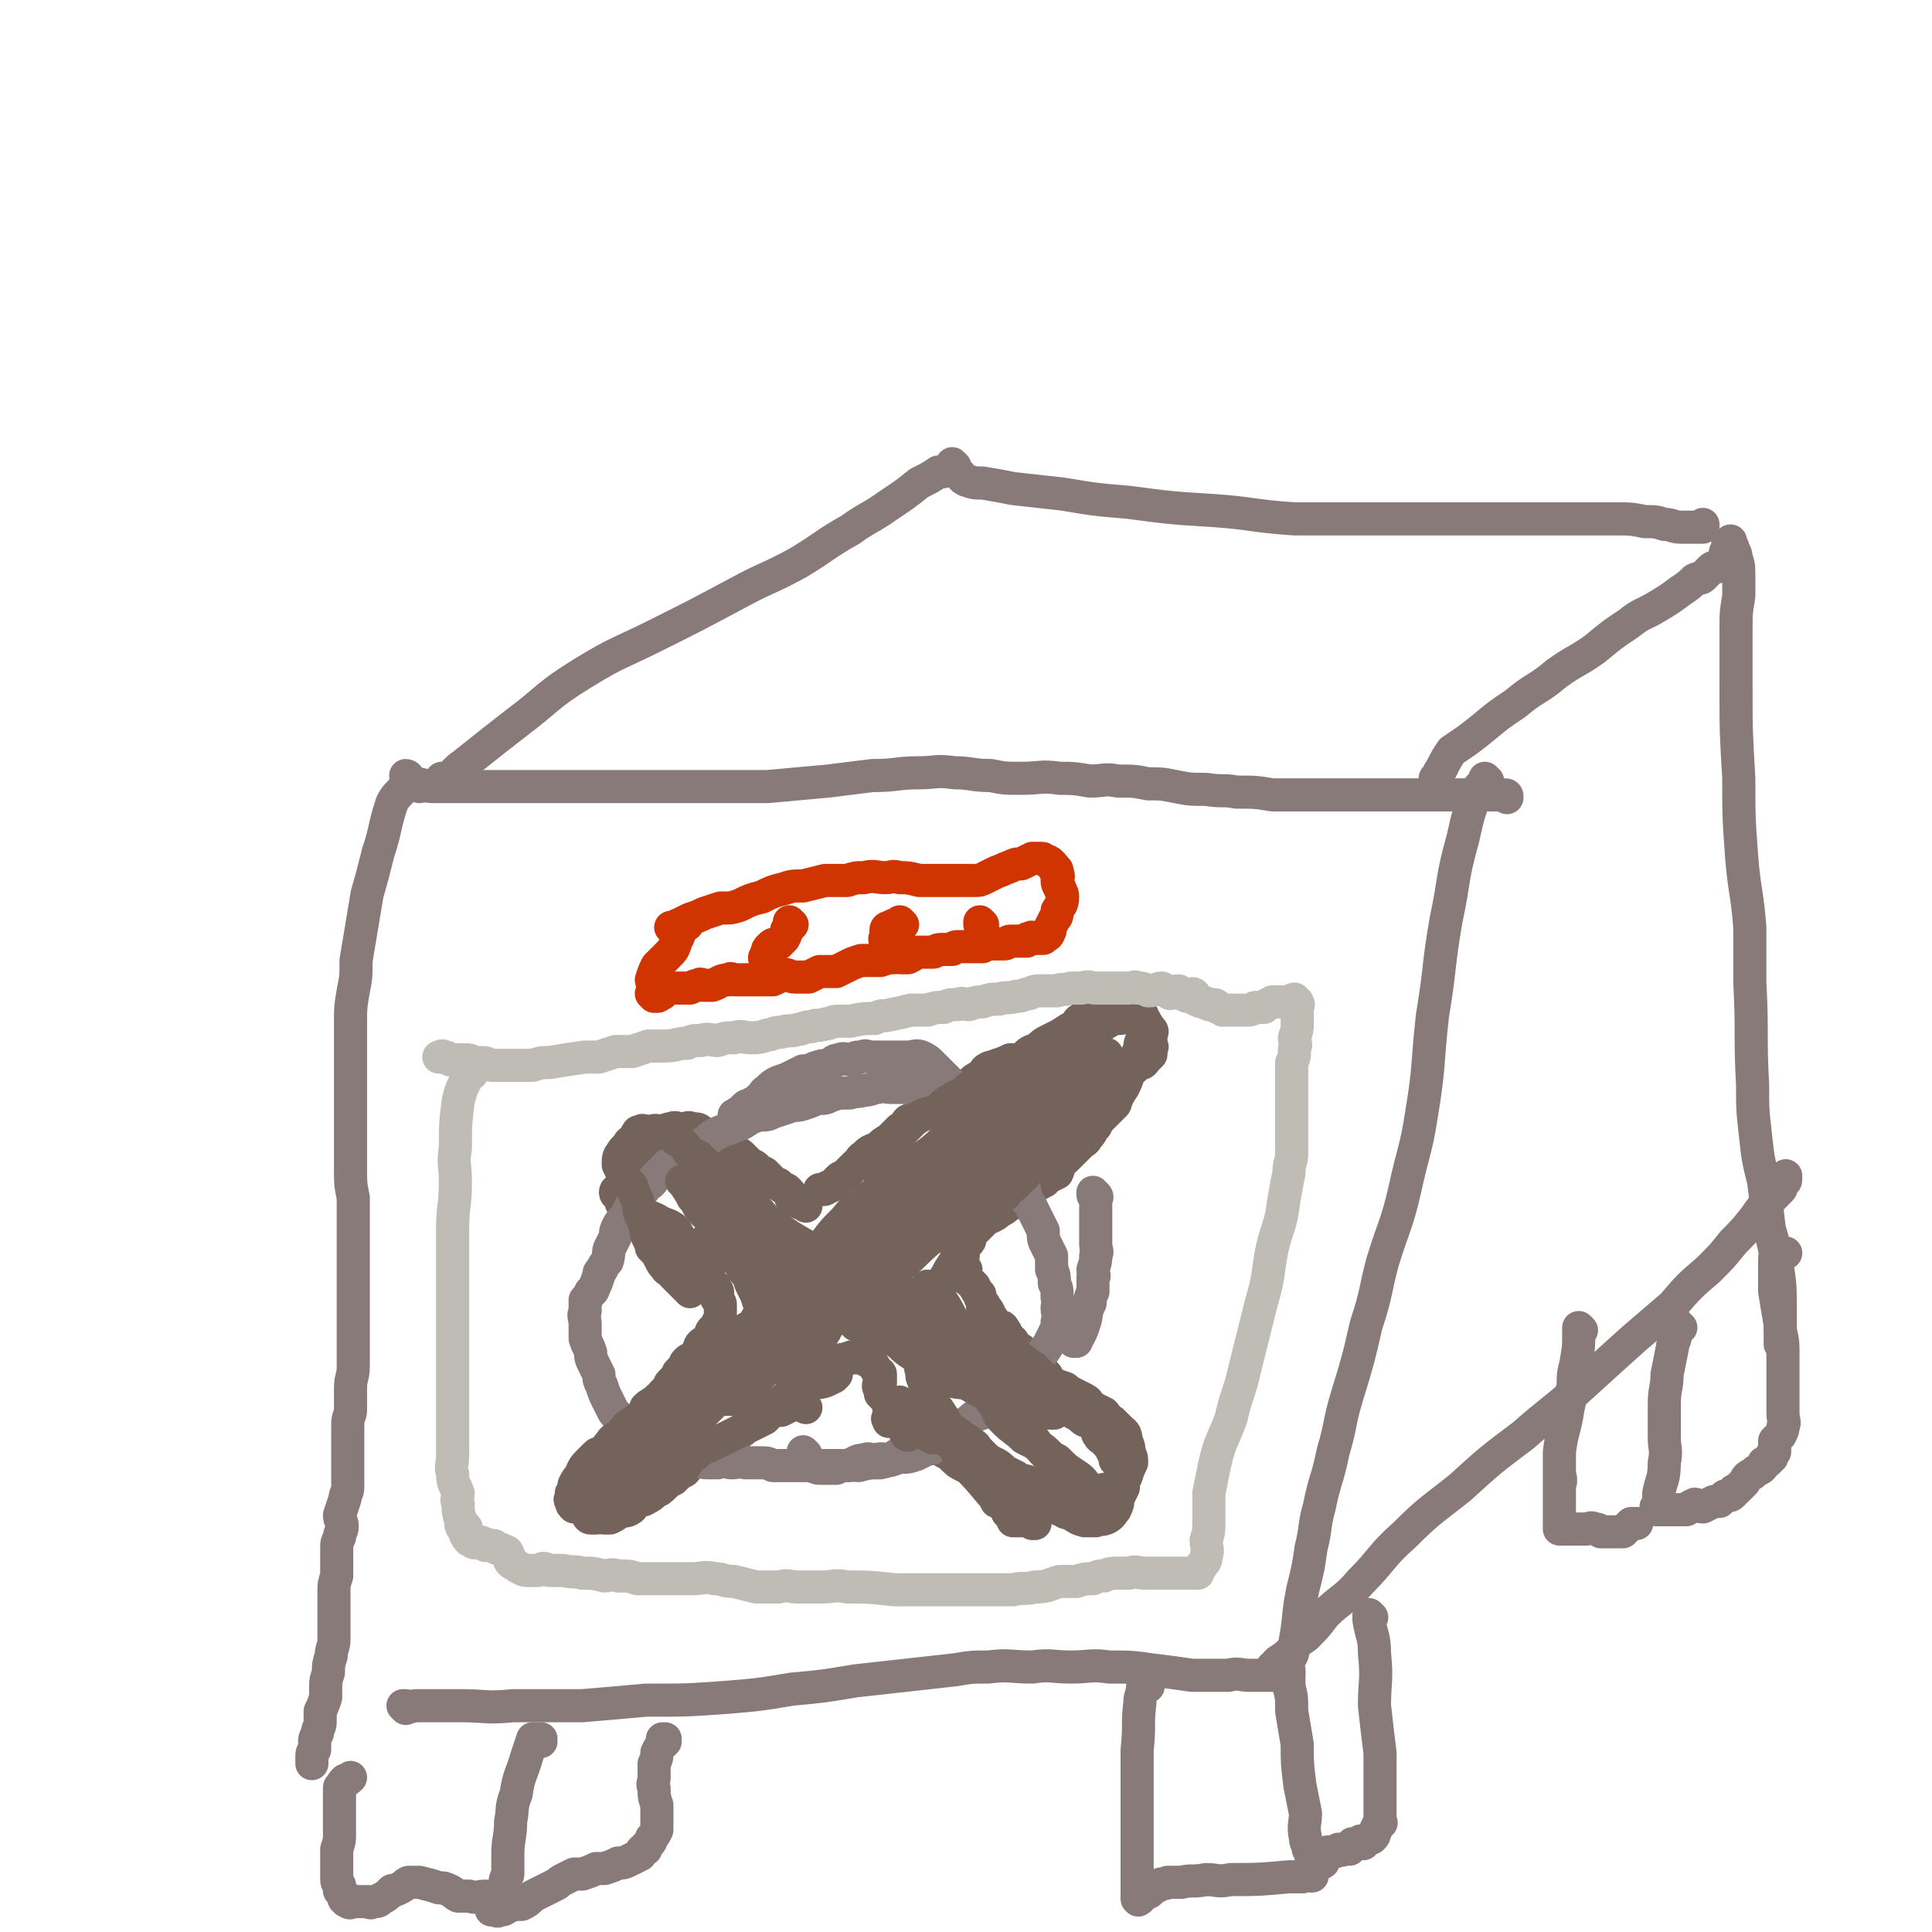 <svg viewBox='0 0 700 700' version='1.1' xmlns='http://www.w3.org/2000/svg' xmlns:xlink='http://www.w3.org/1999/xlink'><g fill='none' stroke='#877A79' stroke-width='12' stroke-linecap='round' stroke-linejoin='round'><path d='M148,282c0,0 -1,-1 -1,-1 0,0 1,0 1,1 0,0 0,0 0,0 0,0 -1,-1 -1,-1 0,0 1,0 1,1 0,0 0,0 0,0 0,0 -1,-1 -1,-1 0,0 1,0 1,1 0,1 -1,1 -1,2 -2,4 -3,3 -5,7 -3,9 -2,9 -5,18 -2,8 -2,8 -4,15 -1,6 -1,6 -2,12 -1,6 -1,6 -2,12 0,6 0,6 -1,11 -1,6 -1,6 -1,12 0,5 0,5 0,11 0,5 0,5 0,11 0,4 0,4 0,9 0,5 0,5 0,11 0,5 0,5 0,10 0,6 0,6 1,11 0,4 0,4 0,8 0,4 0,4 0,8 0,4 0,4 0,7 0,3 0,3 0,7 0,4 0,4 0,8 0,4 0,4 0,9 0,3 0,3 0,7 0,4 0,4 0,7 0,4 -1,4 -1,8 0,4 0,4 0,8 0,2 -1,2 -1,5 0,2 0,2 0,5 0,3 0,3 0,6 0,3 0,3 0,5 0,3 0,4 0,7 0,2 -1,2 -1,4 -1,3 -1,3 -2,6 0,2 1,2 1,4 0,2 -1,2 -1,4 -1,2 -1,2 -1,4 0,3 0,3 0,6 0,2 0,2 0,4 -1,3 -1,3 -1,6 0,3 0,3 0,6 0,3 0,3 0,6 0,3 0,3 0,5 0,3 -1,3 -1,6 -1,3 -1,3 -1,6 -1,3 -1,3 -1,5 0,2 0,2 0,4 -1,3 -1,3 -2,5 0,2 0,2 0,4 0,2 -1,2 -1,4 -1,2 -1,2 -1,3 0,1 0,1 0,3 -1,1 -1,1 -1,3 0,1 0,1 0,2 0,0 0,0 0,0 '/><path d='M152,285c0,0 -1,-1 -1,-1 0,0 1,0 1,1 0,0 0,0 0,0 0,0 -1,-1 -1,-1 0,0 1,0 1,1 0,0 0,0 0,0 0,0 -1,-1 -1,-1 2,0 3,1 6,1 4,0 4,0 9,0 3,0 3,0 7,0 6,0 6,0 12,0 7,0 7,0 14,0 9,0 9,0 19,0 9,0 9,0 18,0 11,0 11,0 23,0 10,0 10,0 19,0 11,-1 11,-1 22,-2 8,-1 8,-1 16,-2 9,0 9,-1 17,-1 6,0 6,-1 13,0 6,0 6,1 13,1 5,1 5,1 11,1 7,0 7,-1 14,0 5,0 5,0 11,1 5,0 5,-1 10,0 6,0 6,0 11,1 5,0 5,0 10,1 5,1 5,1 11,1 6,1 6,0 11,1 7,0 7,0 13,1 7,0 7,0 14,0 6,0 6,0 13,0 8,0 8,0 15,0 7,0 7,0 14,0 5,0 5,0 10,0 5,0 5,0 10,0 2,0 2,0 4,0 2,0 2,0 4,0 0,0 0,0 0,0 1,0 1,0 1,1 '/><path d='M147,619c0,0 -1,-1 -1,-1 0,0 1,0 1,0 0,0 0,0 0,0 0,1 -1,0 -1,0 0,0 1,0 1,0 0,0 0,0 0,0 0,1 -1,0 -1,0 0,0 0,0 1,0 2,1 2,0 4,0 8,0 8,0 16,0 9,0 9,1 19,0 12,0 12,0 25,0 12,-1 12,-1 23,-2 15,0 15,0 29,-1 12,-1 12,-1 24,-3 11,-1 11,-1 23,-3 9,-1 9,-1 18,-2 9,-1 9,-1 18,-2 6,-1 6,-1 12,-1 8,-1 8,0 16,0 7,-1 7,0 14,0 7,0 7,-1 14,0 8,0 8,0 15,1 8,1 8,1 15,2 6,0 7,0 13,0 4,-1 4,0 8,0 4,0 4,0 8,0 1,0 1,0 2,0 1,0 1,0 2,0 1,-1 1,-1 2,-1 0,0 0,0 0,0 '/><path d='M539,283c0,0 -1,-1 -1,-1 0,0 0,0 0,1 0,0 0,0 0,0 1,0 0,-1 0,-1 0,0 0,0 0,1 0,0 0,0 0,0 -1,2 -2,1 -3,4 -3,8 -3,8 -5,17 -4,14 -3,15 -6,29 -3,17 -2,17 -5,35 -2,18 -1,18 -4,36 -2,13 -3,13 -6,27 -3,13 -4,13 -8,26 -3,11 -2,11 -6,23 -3,13 -3,13 -7,26 -3,10 -2,10 -5,20 -2,10 -3,10 -5,20 -2,7 -1,7 -3,15 -1,7 -1,7 -3,15 -2,10 -1,10 -3,20 -1,3 0,3 -2,5 -1,2 -2,1 -3,2 -1,1 -1,1 -2,2 0,0 0,0 -1,0 0,0 0,0 0,0 1,0 0,-1 0,-1 0,0 0,0 0,1 0,0 0,0 0,0 1,0 0,-1 0,-1 0,0 0,0 0,1 0,0 0,0 0,0 1,-2 1,-2 2,-3 3,-2 3,-2 5,-4 2,-3 2,-3 5,-5 4,-4 4,-4 7,-8 6,-6 7,-5 13,-12 8,-8 7,-9 16,-17 9,-9 10,-9 20,-17 11,-10 11,-10 23,-19 9,-8 10,-8 19,-16 11,-10 11,-10 21,-19 7,-6 7,-6 14,-12 6,-7 6,-7 13,-13 5,-5 5,-5 9,-10 4,-4 4,-4 8,-9 2,-3 2,-3 5,-6 2,-2 2,-2 4,-4 1,-1 0,-1 1,-3 1,0 1,0 1,-1 0,0 0,0 0,0 0,0 0,0 0,0 0,0 0,-1 0,-1 0,0 0,0 0,1 '/><path d='M521,283c0,0 -1,-1 -1,-1 0,0 0,0 0,1 0,0 0,0 0,0 1,0 0,-1 0,-1 0,0 0,1 0,1 1,-2 1,-3 2,-4 2,-4 2,-4 4,-7 6,-4 6,-4 11,-8 6,-5 6,-5 12,-9 7,-6 8,-5 15,-11 7,-5 7,-4 14,-9 6,-5 6,-5 12,-9 5,-4 5,-3 10,-6 5,-3 5,-3 9,-6 3,-2 3,-2 5,-4 2,-1 2,0 3,-1 2,-2 2,-2 3,-3 1,-1 2,0 3,-1 1,-1 1,-2 2,-3 0,-2 0,-2 1,-3 0,-1 0,-1 0,-2 0,0 1,0 1,0 0,0 0,0 0,0 0,0 0,-1 0,-1 0,1 1,2 1,3 1,2 1,2 1,3 1,3 1,3 1,7 0,3 0,3 0,7 -1,6 -1,6 -1,12 0,10 0,10 0,21 0,16 0,16 1,33 0,14 0,14 1,28 1,13 2,13 3,26 0,10 0,10 0,20 1,19 0,19 1,37 0,9 0,9 1,18 1,9 1,9 3,17 1,8 1,8 2,17 2,7 2,7 3,14 1,7 1,7 1,14 0,4 0,4 0,8 0,2 0,2 0,4 0,1 0,1 0,2 '/><path d='M161,283c0,0 -1,-1 -1,-1 0,0 1,0 1,1 0,0 0,0 0,0 0,0 -1,-1 -1,-1 0,0 1,0 1,1 0,0 0,0 0,0 0,0 -1,0 -1,-1 0,0 1,0 2,0 3,-2 3,-3 6,-5 10,-8 10,-8 19,-15 12,-9 11,-10 24,-18 13,-8 13,-7 27,-14 14,-7 14,-7 29,-15 11,-6 11,-5 22,-11 10,-6 10,-7 19,-12 7,-5 7,-4 14,-9 6,-4 6,-4 11,-8 4,-2 4,-2 7,-4 2,0 2,0 4,-1 1,0 1,-1 2,-1 0,0 0,0 0,0 0,0 0,0 0,0 0,0 -1,-1 -1,-1 0,0 0,1 1,1 0,0 0,0 0,0 0,0 -1,-1 -1,-1 0,0 0,1 1,1 0,0 0,0 0,0 0,0 -1,0 0,1 0,1 0,1 1,1 2,2 1,2 3,3 3,1 3,1 6,1 6,1 6,1 11,2 9,1 9,1 18,2 12,2 12,2 24,3 15,2 15,2 31,3 14,1 14,2 29,3 16,0 16,0 32,0 11,0 11,0 23,0 12,0 12,0 23,0 8,0 8,0 16,0 7,0 7,0 13,0 5,0 5,0 10,0 5,0 5,0 10,1 4,0 4,0 7,1 3,0 3,1 6,1 2,0 2,0 4,0 1,0 1,0 3,0 0,0 0,0 1,0 0,0 0,0 0,0 0,0 0,0 0,0 0,0 0,-1 0,-1 0,0 0,1 0,1 0,0 0,0 0,0 '/></g>
<g fill='none' stroke='#74635B' stroke-width='12' stroke-linecap='round' stroke-linejoin='round'><path d='M292,437c0,0 -1,-1 -1,-1 0,0 0,0 1,1 0,0 0,0 0,0 0,0 -1,-1 -1,-1 0,0 0,0 1,1 0,0 0,0 0,0 0,0 -1,-1 -1,-1 0,0 0,0 1,1 0,0 0,0 0,0 -1,-1 -1,-1 -2,-1 -1,-1 -2,-1 -3,-1 -1,-1 0,-2 -1,-3 -1,-1 -1,-1 -1,-1 -2,-1 -2,-1 -3,-2 -1,0 -1,0 -2,-1 -2,-2 -2,-2 -3,-3 -2,-1 -2,-1 -3,-2 -1,-1 -2,-1 -3,-2 -1,-1 -1,-1 -2,-2 -1,-1 -1,-1 -3,-2 -1,0 -1,0 -2,-1 -2,-1 -2,-1 -3,-1 -2,-1 -2,-1 -3,-2 -1,0 -1,0 -2,-1 -1,-1 -1,-1 -2,-2 -1,-1 -1,-1 -3,-1 -2,-1 -2,0 -4,0 -2,0 -2,-1 -4,0 -1,0 -1,0 -3,1 -1,0 -1,0 -2,1 -2,2 -2,2 -3,4 -2,1 -2,1 -3,2 -1,2 -1,2 -2,3 -1,2 -1,2 -1,3 -1,1 -1,2 -1,3 -1,1 -1,1 -1,2 -1,0 0,1 0,1 -1,1 -1,1 -2,2 -1,0 -2,0 -2,1 0,1 1,1 2,2 0,2 0,2 1,3 1,1 1,1 2,1 1,1 1,0 2,1 1,0 1,1 2,1 1,1 2,0 3,1 1,0 1,0 3,1 3,2 3,1 6,3 1,1 1,1 2,3 0,1 0,1 1,3 1,1 1,1 3,2 1,2 2,2 3,4 1,1 1,2 2,3 1,1 1,1 1,2 1,1 1,1 2,3 0,0 0,0 1,1 0,1 0,1 1,2 0,0 0,0 0,1 0,0 0,0 0,1 0,0 -1,0 0,1 0,0 0,0 0,0 1,1 1,1 1,2 0,1 0,1 0,2 0,1 0,1 0,2 0,0 0,0 0,1 -1,1 -1,1 -1,2 -1,1 -1,1 -2,2 -1,1 0,2 -1,3 -1,1 -2,1 -3,2 -1,1 0,1 -1,2 -1,2 0,2 -2,3 -1,1 -1,0 -2,1 -1,1 -1,1 -1,3 -1,0 -1,0 -2,1 -1,1 0,1 -1,2 -1,1 -1,1 -2,2 -1,1 0,1 -1,2 -1,1 -1,1 -2,2 0,0 0,0 0,1 -1,0 -1,0 -2,1 0,0 0,1 -1,1 0,0 -1,0 -1,1 -1,0 -1,0 -2,1 0,1 0,1 0,1 0,1 0,1 0,2 -1,1 -1,1 -1,1 -1,1 -1,1 -1,2 -1,1 -1,1 -2,2 -1,1 -1,1 -1,2 -1,1 -1,1 -2,3 0,0 -1,0 -1,0 -1,2 -1,2 -2,3 0,1 0,1 -1,2 -1,1 -1,1 -2,2 0,1 0,1 -1,2 -1,1 -1,1 -1,2 -1,0 -1,0 -2,1 0,1 0,1 0,1 0,1 0,1 0,2 0,1 0,1 0,1 0,1 0,1 0,2 0,0 0,0 0,0 0,0 0,0 0,0 0,0 -1,-1 -1,-1 0,0 1,0 1,1 0,0 0,1 0,1 0,0 0,-1 0,0 0,0 0,0 1,1 0,0 0,0 1,0 0,-1 0,-1 1,-2 1,0 2,1 3,1 1,-1 1,-1 2,-2 1,0 1,1 2,1 1,-1 1,-1 3,-1 0,-1 0,0 1,0 1,0 1,0 2,0 1,-1 1,-1 2,-2 1,0 1,-1 1,-1 2,-1 2,-1 3,-2 1,0 1,1 3,1 1,-1 1,-1 3,-1 1,-1 1,-1 3,-2 1,-1 1,-2 3,-3 1,-1 1,-1 3,-2 1,-1 1,-1 3,-2 2,-2 1,-2 3,-3 2,-1 3,0 5,-1 2,-1 1,-1 3,-3 2,-1 1,-1 3,-3 1,-1 1,-1 3,-3 2,-1 2,-1 4,-2 2,-2 2,-2 5,-3 2,-2 2,-2 4,-3 1,-1 1,-1 2,-2 2,-2 2,-2 4,-3 2,-1 2,-1 3,-2 2,-1 2,-1 4,-2 2,-1 1,-1 3,-2 1,-1 1,-1 2,-1 0,-1 0,0 1,0 1,-1 1,-1 2,-1 1,-1 1,0 2,0 1,0 1,-1 1,0 2,0 2,0 3,1 1,0 1,0 2,1 1,1 1,2 2,3 0,1 1,0 1,1 0,1 0,1 0,3 -1,1 -1,1 0,3 0,1 0,1 0,1 1,1 1,1 2,2 1,2 1,2 1,3 1,2 1,2 2,3 1,1 2,0 3,1 1,1 1,2 3,3 1,1 1,1 3,2 1,1 1,1 3,2 3,2 3,2 6,5 2,1 2,1 3,2 2,2 2,2 4,3 2,1 2,1 4,2 2,1 2,1 5,2 1,1 1,1 3,2 2,0 2,0 4,1 1,1 1,1 3,1 2,1 2,1 4,2 1,1 1,1 3,1 3,2 3,2 6,3 1,1 1,1 3,2 1,0 1,0 2,1 4,1 3,2 7,3 2,0 2,0 4,0 2,-1 2,0 4,-1 2,-1 2,-2 3,-3 1,-2 1,-2 1,-4 1,-2 1,-2 2,-4 0,-2 0,-2 1,-4 1,-3 1,-3 2,-5 0,-2 0,-2 -1,-4 0,-2 0,-2 -1,-4 0,-3 -1,-3 -2,-4 -2,-2 -2,-2 -3,-3 -2,-1 -2,-2 -3,-3 -2,-1 -2,-1 -4,-2 -2,-1 -1,-2 -3,-3 -2,-1 -2,-1 -4,-2 -2,-1 -2,-1 -3,-2 -3,-1 -3,-1 -5,-2 -2,-1 -1,-2 -2,-3 -2,-2 -2,-2 -3,-3 -2,-2 -2,-2 -3,-3 -2,-1 -2,-1 -3,-3 -2,-1 -2,-1 -3,-3 -1,-1 -1,-1 -2,-2 -1,-1 0,-1 -1,-2 -1,-2 -1,-1 -3,-2 -2,-3 -2,-3 -3,-5 -1,-1 -1,-2 -2,-3 -1,-2 -1,-2 -1,-3 -1,-1 -1,-1 -2,-3 -1,-1 -1,-1 -2,-2 -1,-1 -1,0 -2,-2 0,-1 1,-1 1,-2 -1,-1 -1,-1 -1,-2 -1,-2 -1,-2 0,-3 0,-1 0,-1 0,-2 1,-2 1,-2 2,-3 1,-1 0,-2 1,-3 1,-1 1,-1 3,-3 1,-1 1,-1 2,-2 1,-1 1,-1 2,-1 2,-1 2,-1 3,-2 2,-1 2,-1 3,-2 2,-1 2,-1 3,-2 2,0 2,0 3,-1 1,-1 1,-1 2,-2 1,-1 1,-1 2,-2 1,-1 2,-1 3,-2 1,0 0,0 1,-1 2,-1 2,-1 4,-2 1,-2 0,-2 1,-3 1,-2 1,-1 2,-2 1,-1 1,-1 2,-2 1,-1 1,-1 3,-3 2,-2 2,-1 3,-3 2,-2 1,-2 3,-4 1,-2 1,-2 3,-4 2,-2 2,-2 4,-4 1,-3 1,-3 3,-6 1,-2 1,-2 2,-5 1,-2 1,-2 2,-5 1,-2 1,-2 2,-4 0,-2 0,-2 1,-4 1,-2 1,-2 2,-4 0,-1 -1,-1 -1,-2 -1,-1 -1,-1 -2,-1 0,-1 0,-1 -1,-1 -3,-1 -3,-1 -7,-1 -3,-1 -3,-1 -6,0 -2,0 -2,0 -3,0 -2,1 -2,1 -4,2 -2,1 -1,1 -3,3 -2,1 -2,1 -5,3 -2,1 -2,1 -4,2 -2,1 -2,1 -4,3 -3,1 -3,1 -5,3 -2,1 -2,1 -5,1 -2,1 -2,1 -5,2 -1,1 -1,0 -3,1 -2,1 -1,2 -3,3 -2,1 -2,1 -4,3 -2,1 -2,1 -5,3 -2,1 -2,1 -3,2 -3,2 -3,2 -5,3 -2,2 -2,2 -4,3 -2,1 -3,1 -5,2 -1,1 -1,2 -3,3 -2,2 -2,2 -4,4 -2,1 -2,1 -4,3 -3,1 -3,1 -5,3 -2,1 -1,2 -3,3 -2,2 -2,2 -3,3 -2,2 -2,1 -3,2 -1,1 -1,1 -2,2 -1,1 -1,1 -2,1 -1,1 -1,1 -2,1 0,0 0,0 -1,0 0,0 0,0 0,0 '/></g>
<g fill='none' stroke='#CF3401' stroke-width='12' stroke-linecap='round' stroke-linejoin='round'><path d='M249,335c0,0 -1,-1 -1,-1 0,0 0,0 1,1 0,0 0,0 0,0 0,0 -1,-1 -1,-1 0,0 0,0 1,1 0,0 0,0 0,0 0,0 -1,-1 -1,-1 0,0 1,0 1,1 -1,0 -1,0 -2,1 -1,3 -1,3 -2,5 -1,3 -1,3 -3,5 -2,2 -2,2 -4,4 -1,2 -1,2 -2,5 0,1 1,1 1,2 0,1 0,1 0,2 0,0 0,0 0,1 0,0 0,0 0,1 0,0 0,0 0,0 0,0 -1,-1 -1,-1 0,0 0,0 1,1 0,0 0,0 0,0 0,0 -1,-1 -1,-1 0,0 1,1 2,1 1,0 1,-1 2,-1 1,-1 1,-1 2,-2 2,0 2,0 4,0 1,0 1,0 2,0 1,0 1,0 2,0 2,-1 2,-1 3,-1 1,-1 1,0 2,0 2,0 2,0 3,0 3,-1 3,-2 6,-2 1,-1 1,0 2,0 3,0 3,0 5,0 2,0 2,0 5,0 2,0 2,0 4,0 2,-1 2,-1 4,-2 2,0 2,1 4,1 2,0 3,0 5,0 2,-1 2,-1 4,-2 2,0 2,0 3,0 2,0 2,0 3,0 2,-1 2,-1 4,-2 2,-1 2,-1 5,-2 1,0 1,0 2,0 1,0 1,0 3,0 1,0 1,0 2,0 3,-1 3,-1 5,-1 1,-1 1,0 2,0 2,0 2,0 3,0 2,-1 2,-1 3,-2 1,0 2,0 3,0 1,0 1,0 3,0 1,0 1,-1 3,-1 1,0 1,0 3,0 0,0 0,0 1,0 1,-1 1,-1 2,-1 1,0 1,0 2,0 1,0 1,0 2,0 2,0 2,0 3,0 1,0 1,0 2,0 1,-1 1,-1 2,-1 0,-1 0,0 1,0 1,0 1,0 3,0 1,0 1,0 2,0 1,0 1,-1 2,-1 1,0 1,0 2,0 1,0 1,0 2,0 1,0 1,0 2,0 0,-1 0,-1 1,-1 1,-1 1,0 2,0 0,0 0,0 1,0 0,0 0,0 0,0 1,0 1,0 2,0 0,0 0,0 0,0 0,0 0,0 0,0 1,-1 2,-1 2,-2 1,-1 0,-1 0,-1 1,-2 1,-2 2,-4 1,-1 1,-1 1,-3 1,-2 2,-2 2,-5 0,-1 0,-1 -1,-3 0,-1 -1,-1 -1,-3 0,-1 1,-1 0,-3 0,-1 0,-1 -1,-1 0,-1 0,-1 -1,-2 -1,-1 -1,-1 -2,-1 0,0 1,0 0,0 -1,-1 -1,-1 -2,-1 -2,0 -2,0 -3,0 -2,1 -2,1 -4,2 -2,0 -2,0 -4,1 -3,1 -2,1 -5,2 -2,1 -2,1 -4,2 -2,1 -2,1 -4,1 -2,0 -2,0 -5,0 -2,0 -2,0 -4,0 -3,0 -3,0 -6,0 -2,0 -2,0 -5,0 -4,-1 -4,-1 -7,-1 -3,-1 -3,0 -5,0 -4,0 -4,-1 -8,0 -3,0 -3,0 -6,1 -4,0 -4,0 -8,0 -4,1 -4,1 -8,2 -4,0 -4,0 -7,1 -4,1 -4,1 -8,3 -4,1 -4,1 -8,3 -3,1 -3,1 -7,1 -3,1 -3,1 -6,2 -2,1 -2,1 -5,2 -2,1 -2,1 -4,2 -1,0 0,1 -1,1 -1,0 -1,0 -2,0 0,0 0,0 0,0 0,0 0,0 0,0 '/><path d='M287,335c0,0 -1,-1 -1,-1 0,0 0,0 1,1 0,0 0,0 0,0 0,0 -1,-1 -1,-1 0,0 0,0 1,1 0,0 0,0 0,0 -1,1 -1,1 -2,2 0,1 0,1 -1,3 -1,1 -1,1 -2,2 -2,0 -2,0 -3,1 -1,1 -1,1 -1,2 -1,1 0,1 0,2 0,0 0,0 0,1 0,0 0,0 0,0 0,0 -1,0 -1,-1 0,0 0,0 1,0 '/><path d='M327,335c0,0 -1,-1 -1,-1 0,0 0,0 1,1 0,0 0,0 0,0 0,0 -1,-1 -1,-1 0,0 0,0 1,1 0,0 0,0 0,0 0,0 -1,-1 -1,-1 0,0 0,0 1,1 0,0 0,0 0,0 0,0 -1,-1 -1,-1 0,0 0,0 1,1 0,0 0,0 0,0 -1,0 -1,0 -2,0 -1,0 -1,0 -3,1 0,0 -1,0 -1,1 0,1 0,1 0,3 -1,0 0,1 0,1 0,0 0,0 0,0 0,0 0,0 0,0 0,0 0,0 1,0 '/><path d='M356,335c0,0 -1,-1 -1,-1 0,0 0,0 0,1 0,0 0,0 0,0 1,0 0,-1 0,-1 0,0 0,0 0,1 0,0 0,0 0,0 1,0 0,-1 0,-1 0,0 0,0 0,1 0,0 0,0 0,0 1,0 0,-1 0,-1 0,0 0,0 0,1 0,0 0,0 0,0 1,0 0,-1 0,-1 0,0 0,0 0,1 0,0 0,0 0,0 1,0 1,0 1,1 0,0 0,0 0,0 '/></g>
<g fill='none' stroke='#877A79' stroke-width='12' stroke-linecap='round' stroke-linejoin='round'><path d='M416,611c0,0 -1,-1 -1,-1 0,0 0,0 0,0 0,0 0,0 0,0 1,1 0,0 0,0 0,0 0,0 0,0 0,0 0,0 0,0 1,1 0,0 0,0 0,0 0,1 -1,1 0,3 -1,3 -1,6 -1,8 0,8 -1,17 0,8 0,8 0,17 0,6 0,6 0,11 0,6 0,6 0,12 0,4 0,4 0,7 0,3 0,3 0,5 0,1 0,1 0,2 0,0 0,0 0,0 0,0 0,0 0,0 1,1 0,0 0,0 0,0 0,0 0,0 1,0 1,0 1,0 1,-1 1,-1 1,-2 2,0 2,0 3,-1 1,-1 1,-1 1,-1 1,-1 1,0 2,-1 0,0 0,0 0,0 1,-1 2,0 3,-1 3,0 3,0 5,0 4,-1 4,0 9,-1 4,0 4,1 9,0 10,0 10,0 21,-1 2,0 2,0 5,0 2,-1 2,-1 3,-1 0,0 0,0 0,0 1,1 0,1 0,0 0,0 0,0 0,-1 1,-1 0,-1 0,-3 0,-1 1,-1 0,-2 0,-2 0,-2 -1,-3 0,-2 -1,-2 -1,-4 -1,-5 0,-5 0,-9 -1,-5 -1,-5 -2,-10 -1,-8 -1,-8 -1,-15 -1,-6 -1,-6 -2,-12 0,-5 0,-5 -1,-9 0,-2 0,-2 0,-4 0,-1 0,-1 0,-2 0,0 0,0 0,0 '/><path d='M497,586c0,0 -1,-1 -1,-1 0,0 0,0 0,1 0,0 0,0 0,0 1,0 0,-1 0,-1 0,0 0,0 0,1 0,0 0,0 0,0 0,0 0,0 0,1 1,6 2,6 2,12 1,10 0,10 0,19 1,9 1,9 2,17 0,6 0,6 0,12 0,5 0,5 0,9 0,1 0,1 0,2 0,1 0,1 0,2 0,0 0,0 0,0 0,0 0,0 0,0 1,1 0,0 0,0 0,0 0,0 0,0 0,0 0,0 0,0 1,1 0,0 0,0 0,0 0,0 0,0 0,0 0,0 0,0 0,1 -1,1 -1,2 -1,1 0,1 -1,2 0,1 0,1 -1,2 -1,0 -1,0 -1,0 -1,1 -1,1 -2,2 0,0 -1,-1 -1,-1 -1,1 -2,1 -3,1 0,1 0,1 -1,2 -1,0 -1,0 -3,0 0,1 0,0 -1,0 -1,1 -1,1 -2,1 -1,0 -1,0 -2,0 0,1 0,1 0,1 -1,1 -1,1 -2,1 0,1 0,2 0,2 0,0 0,0 0,-1 0,0 0,0 0,0 1,1 0,1 0,0 0,0 0,0 0,-1 '/><path d='M609,481c-1,0 -1,-1 -1,-1 0,0 0,0 0,1 0,0 0,0 0,0 0,0 0,-1 0,-1 0,0 0,0 0,1 0,0 0,0 0,0 0,0 0,-1 0,-1 0,0 0,0 0,1 0,0 0,0 0,0 0,1 0,1 -1,3 0,2 -1,2 -1,4 -1,5 -1,5 -2,10 0,5 -1,5 -1,11 0,6 0,6 0,12 0,4 1,4 0,9 0,6 -1,6 -2,11 0,2 0,2 0,4 0,1 0,0 -1,1 0,0 0,0 0,1 0,0 0,0 0,0 0,0 0,-1 0,-1 0,0 0,0 0,1 0,0 0,0 0,0 2,0 2,0 3,0 2,0 2,0 3,0 1,0 1,0 1,0 1,0 1,0 2,0 1,0 1,0 2,0 1,-1 1,-1 3,-2 1,0 1,1 3,1 2,-1 2,-1 4,-2 1,0 1,0 2,0 1,-1 1,-1 2,-2 2,0 2,0 3,-1 0,-1 0,-1 1,-1 2,-2 2,-2 3,-3 1,-2 1,-2 3,-3 1,-1 1,-1 3,-2 1,-1 1,-1 1,-2 1,0 1,0 2,-1 1,-1 1,-1 1,-2 0,0 0,1 0,1 0,-1 1,-2 1,-2 0,-1 0,0 0,0 0,-1 0,-1 0,-2 0,-1 0,-1 0,-2 1,-1 1,-1 2,-2 1,-2 1,-2 1,-3 1,-2 0,-2 0,-5 0,-2 0,-3 0,-5 0,-4 0,-4 0,-8 0,-5 0,-5 0,-10 0,-5 -1,-5 -1,-9 -1,-6 -1,-6 -2,-12 0,-3 0,-3 0,-6 0,-3 0,-3 0,-5 0,-2 0,-2 1,-3 1,-1 2,0 3,0 0,0 0,0 0,0 '/><path d='M573,482c0,0 -1,-1 -1,-1 0,0 0,0 0,1 0,0 0,0 0,0 1,0 0,-1 0,-1 0,0 0,0 0,1 0,0 0,0 0,0 0,6 0,6 -1,12 -1,4 -1,4 -1,8 -1,4 -1,4 -2,9 -1,7 -2,7 -3,15 0,2 0,2 0,4 0,1 0,1 0,1 0,1 0,1 0,2 0,1 0,1 0,1 0,0 0,0 0,1 0,0 0,0 0,1 0,0 0,0 0,0 1,0 0,-1 0,-1 0,0 0,1 0,1 0,1 0,1 0,1 0,0 0,0 0,0 1,0 0,-1 0,-1 0,0 0,0 0,1 0,0 0,0 0,1 0,0 0,0 0,0 0,0 0,0 0,1 0,0 0,0 0,1 0,1 0,1 0,2 0,0 0,0 0,1 0,2 0,2 0,3 0,2 0,2 0,3 0,1 0,1 0,2 0,1 0,1 0,2 0,0 0,0 0,0 0,0 0,0 0,1 0,0 0,0 0,0 1,0 0,-1 0,-1 0,0 0,0 0,1 0,0 0,0 0,0 1,0 0,-1 0,-1 0,0 0,0 1,1 1,0 1,0 1,0 2,0 2,0 4,0 2,0 2,0 4,0 1,0 1,-1 3,0 1,0 1,0 2,1 1,0 1,0 3,0 1,0 1,0 2,0 2,0 2,0 3,0 1,-1 1,-1 1,-1 1,-1 1,-1 2,-2 1,0 1,0 2,0 0,0 0,0 0,0 '/><path d='M196,631c0,0 -1,-1 -1,-1 0,0 0,0 1,0 0,0 0,0 0,0 0,1 -1,0 -1,0 0,0 0,0 1,0 0,0 0,0 0,0 0,1 0,0 -1,0 -1,0 -1,0 -2,0 -1,3 -1,3 -2,6 -2,7 -3,7 -4,14 -2,5 -1,5 -2,10 0,6 -1,6 -1,12 0,3 0,3 0,7 0,1 -1,1 -1,3 0,1 0,1 0,3 0,0 0,0 0,0 -2,2 -2,2 -3,2 -2,1 -2,0 -4,0 -3,0 -3,1 -6,0 -2,0 -2,0 -4,0 -2,-1 -1,-1 -3,-2 -2,-1 -2,-1 -4,-1 -3,-1 -3,-1 -7,-2 -2,0 -2,0 -4,0 -2,1 -1,1 -3,2 -2,1 -2,1 -3,1 -2,2 -2,2 -4,3 -1,1 -1,1 -3,1 -1,1 -1,0 -1,0 -1,0 -1,0 -2,0 -1,0 -1,0 -1,0 -1,0 -1,0 -2,0 -1,0 -1,0 -1,0 -1,0 -1,1 -2,0 0,0 -1,0 -1,-1 -1,0 0,0 0,-1 -1,-1 -1,-1 -2,-2 0,-1 0,-1 0,-2 -1,-1 -1,-1 -1,-3 0,-2 0,-2 0,-4 0,-3 0,-3 0,-6 1,-3 1,-3 1,-5 0,-3 0,-3 0,-6 0,-2 0,-2 0,-4 0,-2 0,-2 0,-3 0,-1 0,-1 0,-2 0,-1 0,-1 0,-2 0,-1 0,0 1,-1 0,-1 0,-1 1,-2 1,0 1,0 2,-1 '/><path d='M241,631c0,0 -1,-1 -1,-1 0,0 0,0 1,0 0,0 0,0 0,0 0,1 -1,0 -1,0 0,0 0,0 1,0 0,0 0,0 0,0 0,1 -1,0 -1,0 0,0 1,0 1,0 -1,1 -1,1 -1,2 -1,1 -1,1 -2,3 0,2 0,2 -1,4 0,2 0,2 0,5 0,2 -1,2 0,4 0,3 0,3 1,6 0,2 0,2 0,5 0,2 0,2 0,4 -1,2 -1,2 -2,3 0,1 0,1 -1,2 -1,1 -1,1 -1,2 -1,0 -1,0 -1,0 -1,1 -1,1 -1,2 -2,1 -2,1 -4,2 -2,1 -2,1 -4,1 -2,1 -2,1 -5,2 -1,0 -1,0 -3,0 -2,1 -2,1 -5,2 -1,0 -1,0 -3,0 -2,1 -2,1 -4,2 -2,1 -1,1 -3,2 -2,1 -2,1 -4,2 -2,1 -2,1 -4,2 -2,2 -2,2 -4,3 -3,0 -3,0 -5,1 -2,1 -1,1 -3,1 -1,1 -1,0 -2,0 0,0 0,0 0,0 0,0 0,0 0,0 -1,0 -1,0 -1,0 0,0 0,0 0,0 '/><path d='M292,527c0,0 -1,-1 -1,-1 0,0 0,0 1,1 0,0 0,0 0,0 0,0 -1,-1 -1,-1 0,0 0,0 1,1 0,0 0,0 0,0 0,0 -1,-1 -1,-1 0,0 0,0 1,1 0,0 0,0 0,0 0,0 0,0 0,0 0,1 0,1 0,1 0,1 -1,1 0,2 0,1 1,1 2,1 2,1 2,1 4,1 2,0 2,0 5,0 2,-1 2,-1 4,-1 2,-1 2,0 4,0 4,-1 4,-1 8,-1 4,-1 4,-1 7,-2 3,0 3,0 6,-1 2,-1 2,-1 4,-2 2,0 1,0 3,-1 3,-2 3,-1 6,-3 0,0 0,-1 1,-1 0,-1 0,-1 1,-2 0,0 0,0 1,0 '/><path d='M390,486c0,0 -1,-1 -1,-1 0,0 0,0 0,1 0,0 0,0 0,0 1,0 0,-1 0,-1 0,0 0,1 0,1 1,-1 1,-1 2,-2 1,-2 1,-2 2,-5 1,-3 0,-3 2,-7 0,-2 0,-2 1,-4 0,-2 0,-2 0,-5 1,-1 0,-1 0,-3 1,-3 1,-3 1,-5 1,-2 0,-2 0,-4 0,-3 0,-3 0,-6 0,-3 0,-3 0,-6 0,-1 0,-1 0,-2 0,-1 0,-1 0,-2 0,-1 1,-1 0,-2 0,0 0,0 -1,0 0,0 0,0 0,0 0,-1 0,-1 0,-1 0,0 0,0 0,0 '/><path d='M354,401c0,0 -1,-1 -1,-1 0,0 0,0 0,1 0,0 0,0 0,0 1,0 0,-1 0,-1 0,0 1,1 0,1 0,-1 0,-1 -1,-1 -2,-2 -1,-2 -4,-4 -3,-3 -3,-3 -6,-6 -2,-2 -2,-2 -4,-4 -2,-2 -2,-2 -4,-3 -2,-1 -3,0 -5,0 -2,0 -2,0 -4,0 -2,0 -2,0 -5,0 -2,0 -2,0 -4,0 -2,0 -2,-1 -4,0 -2,0 -2,0 -3,1 -3,0 -3,-1 -5,0 -2,0 -2,1 -4,2 -2,0 -2,0 -5,1 -2,1 -2,1 -4,1 -2,1 -2,1 -4,2 -2,1 -2,1 -5,2 -2,1 -2,1 -4,3 -2,1 -1,2 -3,3 -1,1 -1,1 -3,2 -1,1 -1,0 -2,1 -1,1 -1,1 -2,2 -1,0 -1,1 -2,1 0,0 0,0 1,0 0,0 0,0 0,0 '/><path d='M354,401c0,0 -1,-1 -1,-1 0,0 0,0 0,1 0,0 0,0 0,0 1,0 0,-1 0,-1 0,0 0,0 0,1 0,0 0,0 0,0 1,0 0,0 0,-1 0,0 0,0 0,0 -1,-1 -1,-1 -2,-2 -1,-1 -1,-1 -3,-2 -1,-1 -1,-1 -3,-2 -2,0 -2,0 -4,0 -2,-1 -2,0 -4,0 -2,0 -2,0 -4,0 -2,0 -2,0 -5,0 -2,0 -2,0 -5,0 -3,0 -3,-1 -5,0 -2,0 -2,1 -5,1 -3,1 -3,0 -5,1 -4,0 -4,0 -7,1 -2,1 -2,1 -5,1 -2,1 -2,1 -5,2 -3,1 -3,0 -5,1 -3,1 -3,1 -6,2 -2,1 -2,1 -5,1 -3,1 -3,1 -6,3 -3,1 -3,1 -5,2 -3,1 -3,1 -5,2 -2,1 -2,2 -4,3 -2,2 -3,1 -5,3 -2,1 -2,1 -4,3 -3,1 -3,1 -5,3 -2,2 -2,2 -4,4 -1,2 -2,2 -3,3 -2,3 -2,3 -4,5 -2,2 -1,2 -3,5 -1,2 -2,2 -3,4 -1,2 -1,2 -1,4 -1,2 -1,2 -2,4 -1,2 0,2 -1,5 -1,1 -1,1 -2,3 -1,1 -1,1 -1,2 -1,3 -1,3 -2,5 0,1 -1,1 -1,1 -1,2 -1,2 -2,3 0,2 0,2 0,4 -1,2 0,2 0,5 0,3 0,3 0,5 1,3 1,2 2,5 0,2 0,2 1,4 1,2 1,2 2,4 0,2 0,2 1,4 1,3 1,3 2,5 1,2 1,2 2,4 1,2 1,1 3,3 1,1 1,1 3,3 1,1 1,0 3,1 1,1 1,1 2,1 2,1 2,1 4,2 1,1 1,0 2,1 1,0 1,0 2,1 1,1 1,1 2,1 1,1 1,1 3,2 2,1 2,0 4,1 2,1 1,1 3,2 2,1 2,1 4,1 2,0 2,0 3,0 3,-1 3,0 5,0 3,0 3,-1 5,0 3,0 3,0 5,0 3,0 3,0 5,1 2,0 2,0 4,0 1,0 1,0 3,0 2,0 2,0 4,0 1,0 1,0 2,0 3,0 3,0 5,0 2,0 2,0 4,0 2,0 2,0 3,0 1,0 2,0 3,0 2,-1 2,-2 5,-2 2,-1 2,0 4,0 3,-1 3,0 6,0 2,-1 1,-2 3,-2 2,-1 3,-1 5,-2 1,0 1,-1 3,-1 2,-1 2,-1 4,-2 3,-1 2,-1 5,-2 2,-1 2,-1 4,-3 2,-1 2,-1 4,-2 2,-2 2,-2 5,-3 2,-2 2,-2 4,-3 2,-2 2,-2 3,-3 2,-2 2,-2 3,-3 2,-2 2,-2 4,-4 2,-2 1,-2 3,-4 2,-3 3,-3 5,-5 2,-3 2,-3 4,-7 1,-2 1,-2 1,-4 1,-2 0,-3 0,-5 0,-2 1,-2 0,-4 0,-3 0,-3 -1,-5 0,-3 0,-3 -1,-5 0,-3 0,-3 0,-5 -1,-2 -1,-2 -2,-4 -1,-2 -1,-2 -1,-5 -1,-2 -1,-2 -2,-4 -1,-2 -1,-2 -2,-4 -1,-2 -1,-2 -2,-3 -1,-5 -1,-5 -2,-9 -1,-2 -2,-2 -3,-5 -1,-1 -2,-1 -3,-2 -2,-1 -1,-1 -3,-3 -1,-1 -1,-1 -3,-2 -1,-1 -1,-1 -3,-2 -1,-1 -1,-1 -3,-2 -1,-1 -1,-1 -3,-2 -1,-1 -1,-1 -2,-2 -1,0 -1,-1 -1,-1 -1,-1 -1,-1 -1,-1 -1,-1 0,-1 0,-2 0,0 0,1 0,1 '/></g>
<g fill='none' stroke='#74635B' stroke-width='12' stroke-linecap='round' stroke-linejoin='round'><path d='M250,468c0,0 -1,-1 -1,-1 0,0 0,0 1,1 0,0 0,0 0,0 0,0 -1,-1 -1,-1 0,0 0,0 1,1 0,0 0,0 0,0 0,0 -1,-1 -1,-1 0,0 1,1 1,1 -1,-1 -1,-1 -2,-2 -2,-2 -2,-2 -4,-4 -1,-2 -2,-1 -3,-3 -1,-1 -1,-1 -2,-3 -1,-2 -1,-2 -3,-4 0,-1 0,-2 -1,-3 -1,-2 -1,-2 -1,-4 -1,-3 -1,-3 -2,-5 -1,-2 0,-2 -1,-5 -1,-2 -1,-2 -2,-5 -1,-2 -2,-1 -3,-4 -1,-2 -1,-2 -2,-4 0,-2 0,-3 1,-4 1,-2 2,-2 3,-4 1,-1 2,-1 3,-2 0,-1 -1,-1 0,-1 0,-1 0,-1 1,-1 1,-1 1,0 2,0 3,0 3,-1 5,0 2,0 2,1 3,1 2,1 2,1 3,2 2,1 2,1 3,2 1,1 1,2 2,3 1,1 1,0 3,1 1,1 1,1 2,2 0,0 0,0 1,1 1,1 1,1 2,2 1,0 1,0 2,1 2,1 2,1 3,1 1,1 2,1 3,2 0,0 0,0 1,1 0,0 0,0 1,1 '/><path d='M319,425c0,0 -1,-1 -1,-1 0,0 0,0 1,1 0,0 0,0 0,0 0,0 -1,-1 -1,-1 0,0 0,0 1,1 0,0 0,0 0,0 0,0 -1,-1 -1,-1 0,0 0,1 1,1 0,-1 -1,-2 0,-3 0,-1 0,-1 1,-2 1,-2 1,-2 3,-4 1,-2 1,-3 2,-4 2,-2 2,-2 3,-3 2,-2 2,-2 3,-3 4,-3 5,-2 9,-4 2,-2 2,-2 5,-4 2,-1 2,-1 4,-2 2,-2 2,-2 4,-3 3,-2 3,-2 6,-3 3,-2 3,-2 6,-3 2,-1 2,0 4,-1 3,-1 3,-2 6,-3 2,-1 2,-1 4,-2 3,-1 3,-1 5,-3 2,-1 2,-1 4,-2 2,-2 2,-1 5,-2 2,-1 2,-1 4,-2 2,0 2,0 3,-1 2,-1 2,-1 3,-2 2,0 2,0 3,0 1,-1 1,-1 3,-2 1,0 1,1 2,1 1,0 1,0 2,0 0,0 0,-1 1,0 0,0 0,1 0,2 1,0 0,1 0,1 1,0 1,-1 1,0 1,0 0,0 0,1 1,1 2,1 2,1 1,1 0,1 0,2 0,1 0,1 0,2 0,1 0,1 0,2 0,0 1,0 0,1 0,1 0,1 0,2 -1,1 -1,1 -2,2 -1,2 -2,1 -3,2 -2,2 -2,2 -4,3 -2,1 -1,2 -3,3 -2,1 -2,1 -4,3 -1,1 -1,1 -3,3 -1,1 -1,1 -3,3 -1,1 -1,1 -3,3 -1,1 -1,1 -2,2 -2,1 -2,1 -3,2 -2,1 -2,2 -3,3 -2,2 -2,2 -3,3 -2,2 -2,1 -3,3 -1,1 -1,2 -2,3 -1,2 -1,1 -3,3 -1,2 -1,2 -3,4 -1,1 -1,1 -2,2 -2,2 -3,2 -4,4 -2,1 -2,2 -3,3 -1,2 -1,1 -2,2 -1,1 -1,1 -2,2 0,0 0,0 0,0 '/><path d='M357,474c0,0 -1,-1 -1,-1 0,0 0,0 0,1 0,0 0,0 0,0 1,0 0,-1 0,-1 0,0 0,0 0,1 0,0 0,0 0,0 1,0 0,-1 0,-1 0,0 0,0 0,1 0,0 0,0 0,0 1,0 0,-1 0,-1 0,0 0,0 0,1 0,0 0,0 0,0 1,0 1,0 2,1 0,0 -1,0 -1,1 1,2 1,2 3,4 1,2 1,2 2,4 2,2 2,2 4,4 3,3 2,3 5,5 2,2 2,1 4,3 2,2 2,2 4,4 2,2 1,2 3,4 1,2 1,1 3,3 1,1 1,1 2,2 1,2 1,2 2,3 2,1 2,1 3,2 1,1 2,1 3,1 1,1 1,1 2,2 1,1 0,2 1,3 1,2 2,1 3,3 1,1 1,1 2,3 1,1 1,1 1,2 1,0 0,0 0,1 1,0 1,0 1,1 1,0 1,-1 2,0 1,0 1,0 1,1 1,1 1,1 0,2 0,1 0,1 0,1 -1,1 -1,1 -2,2 -1,1 -1,2 -3,3 -1,1 -2,0 -4,1 -1,0 -1,0 -2,1 -3,2 -3,2 -5,3 -2,0 -2,0 -4,0 -2,-1 -2,0 -4,-1 -2,0 -1,0 -3,-1 -4,-2 -4,-2 -8,-5 -2,-1 -3,0 -5,-2 -2,-1 -2,-1 -4,-2 -2,-2 -2,-2 -4,-3 -2,-1 -2,-1 -4,-2 -3,-1 -2,-2 -5,-3 -2,-1 -2,-1 -4,-2 -2,0 -2,0 -4,-1 -2,-1 -2,-1 -5,-1 -2,-1 -2,-1 -4,-2 -2,-1 -1,-1 -3,-2 -2,-1 -3,-1 -5,-2 -1,0 -1,-1 -2,-1 -1,-1 -1,-1 -2,0 0,0 0,0 0,0 -1,0 0,0 0,1 '/><path d='M262,497c0,0 -1,-1 -1,-1 0,0 0,0 1,1 0,0 0,0 0,0 0,0 -1,-1 -1,-1 0,0 0,0 1,1 0,0 0,0 0,0 0,0 0,0 -1,-1 0,0 0,0 0,0 -1,-1 -1,-1 -2,-2 -1,0 -1,-1 -2,-1 0,0 -1,-1 -1,0 -2,0 -2,0 -3,2 -2,1 -2,1 -3,2 -4,3 -4,3 -7,6 -2,2 -2,2 -3,3 -2,2 -2,2 -3,3 -1,2 -1,2 -3,3 -1,1 -1,1 -3,2 -2,2 -2,1 -4,3 -1,1 -1,1 -2,3 -2,1 -3,1 -4,3 -1,1 -1,1 -2,3 -1,1 -2,0 -3,1 -2,2 -2,2 -3,3 -2,2 -2,3 -3,5 -1,1 -1,1 -2,3 0,1 0,1 -1,3 0,1 0,1 0,2 0,0 -1,0 0,1 0,1 0,1 1,2 0,0 0,-1 1,0 1,0 1,0 2,1 0,0 1,-1 1,0 0,0 0,0 0,0 0,1 0,1 1,2 0,0 0,1 1,1 1,0 1,0 2,0 1,-1 1,0 3,0 1,0 1,0 2,0 2,-1 2,-1 3,-2 2,-1 2,0 4,-1 2,-1 1,-2 3,-3 1,-1 2,0 3,-1 2,-1 2,-1 4,-3 1,0 1,0 3,-2 1,-1 1,-1 3,-2 1,-2 1,-2 3,-3 2,-3 2,-4 5,-6 2,-2 2,-2 5,-3 2,-1 2,-1 4,-2 2,-1 2,-1 4,-2 2,-1 2,-1 4,-2 4,-2 4,-2 8,-4 1,-1 1,-1 2,-2 2,-1 2,-1 4,-1 2,-1 2,-1 4,-2 1,0 1,0 2,0 1,0 1,0 3,1 '/><path d='M232,524c0,0 -1,-1 -1,-1 0,0 0,0 1,1 0,0 0,0 0,0 0,0 -1,-1 -1,-1 0,0 0,0 1,1 0,0 0,0 0,0 0,0 -1,0 -1,-1 1,-1 1,-1 2,-3 3,-3 3,-4 6,-7 4,-5 4,-5 8,-10 4,-4 4,-5 8,-9 3,-3 3,-2 6,-4 4,-3 3,-4 7,-7 3,-2 3,-2 7,-4 4,-2 4,-1 7,-3 3,-2 3,-1 6,-3 2,-2 2,-3 4,-4 2,-1 3,0 5,-2 1,-1 1,-1 2,-3 1,-1 1,-1 3,-3 0,0 0,0 1,-1 0,0 0,0 1,0 0,0 0,0 0,0 0,0 -1,-1 -1,-1 0,0 0,1 -1,2 -1,1 -1,1 -2,2 -2,2 -2,2 -4,4 -2,3 -2,3 -4,5 -3,3 -3,3 -4,6 -2,2 -2,3 -4,5 -4,5 -5,4 -9,9 -2,2 -2,2 -4,5 -2,2 -2,2 -4,4 -3,3 -3,2 -5,5 -3,2 -3,2 -5,4 -2,2 -2,2 -4,4 -2,2 -2,2 -4,5 -2,2 -2,2 -3,4 -1,1 -2,1 -3,1 -2,1 -2,1 -3,2 -2,1 -2,1 -4,1 -1,1 -1,1 -3,2 -1,0 -1,-1 -2,0 -1,0 -1,0 -1,1 -1,0 -1,1 -2,1 0,0 0,0 1,0 0,0 0,0 0,0 0,0 -1,-1 -1,-1 0,0 1,0 1,0 5,-2 5,-2 9,-5 4,-2 4,-2 7,-5 2,-3 3,-3 5,-6 3,-4 3,-4 6,-8 3,-3 4,-3 7,-7 3,-3 3,-3 7,-7 4,-3 4,-4 7,-7 4,-4 5,-4 9,-7 5,-4 5,-4 9,-8 5,-3 5,-3 9,-7 5,-4 5,-4 11,-9 6,-5 6,-5 12,-10 5,-5 5,-5 11,-10 5,-4 6,-4 11,-9 5,-4 5,-5 10,-10 4,-4 4,-4 8,-7 4,-3 4,-3 8,-6 3,-3 3,-3 7,-6 3,-2 3,-2 6,-4 2,-2 2,-3 5,-5 2,-1 2,-1 4,-3 1,-1 1,-1 2,-2 1,-1 1,0 2,0 0,0 -1,0 -1,0 0,0 0,-1 0,0 -2,1 -2,1 -4,2 -3,2 -3,2 -6,3 -3,2 -3,2 -5,4 -3,2 -3,2 -6,5 -3,2 -3,2 -6,4 -3,2 -3,2 -6,4 -3,3 -3,3 -7,5 -4,3 -5,3 -9,6 -4,4 -4,4 -8,8 -4,4 -4,4 -8,7 -5,4 -5,4 -9,7 -5,4 -6,4 -11,8 -4,3 -3,3 -7,6 -5,3 -5,3 -10,6 -3,2 -2,3 -5,5 -3,2 -3,2 -5,3 -3,2 -2,3 -5,4 -1,1 -1,0 -2,1 0,0 0,0 1,0 0,0 0,0 0,0 0,0 -1,-1 -1,-1 2,-1 3,-1 5,-2 3,-3 3,-4 6,-7 4,-5 4,-5 7,-10 3,-4 3,-4 7,-8 4,-5 5,-5 10,-9 5,-4 5,-4 10,-8 6,-4 6,-4 13,-9 5,-3 5,-3 10,-6 5,-4 5,-4 10,-7 5,-3 5,-3 10,-6 3,-2 3,-2 6,-5 1,-1 2,0 3,-1 1,-1 1,-1 2,-2 0,0 0,0 0,0 0,0 0,0 0,0 1,0 0,-1 0,-1 0,0 1,1 0,2 0,1 0,1 -1,3 -2,2 -2,2 -4,4 -2,2 -2,2 -4,4 -3,3 -3,3 -6,6 -4,4 -4,4 -9,8 -5,4 -5,4 -11,8 -5,4 -5,4 -11,8 -4,3 -4,3 -9,5 -4,3 -4,3 -9,6 -4,3 -4,3 -7,6 -5,3 -5,3 -9,6 -2,2 -2,2 -5,4 -2,2 -2,1 -4,4 -1,1 -1,1 -2,2 0,0 0,0 0,1 0,0 0,0 0,0 3,-3 3,-2 5,-5 4,-4 4,-4 7,-9 3,-5 3,-5 7,-10 4,-4 4,-4 8,-8 5,-4 5,-4 10,-7 5,-4 5,-4 9,-7 5,-4 5,-4 9,-8 5,-3 5,-3 10,-7 4,-3 4,-3 9,-6 3,-2 3,-2 6,-4 4,-2 4,-2 8,-3 3,-2 3,-2 5,-3 3,-1 3,-1 6,-2 3,-1 2,-2 5,-3 0,-1 0,-1 1,-1 1,0 1,0 1,0 0,0 0,0 0,0 1,0 0,-1 0,-1 0,0 0,0 0,1 0,0 0,0 0,0 1,0 0,-1 0,-1 -1,0 -1,1 -2,2 -2,2 -3,1 -5,3 -2,2 -2,2 -4,4 -2,2 -2,3 -5,5 -1,1 -2,1 -4,3 -2,2 -2,2 -5,4 -2,3 -2,3 -4,5 -3,3 -3,3 -5,6 -2,4 -2,5 -5,8 -3,5 -3,5 -7,9 -3,4 -3,4 -7,8 -4,4 -4,4 -8,7 -4,4 -5,3 -8,7 -5,4 -4,5 -9,9 -4,4 -5,3 -8,7 -4,4 -4,4 -7,9 -3,4 -2,5 -6,9 -3,3 -3,2 -7,4 -3,1 -3,1 -6,3 -3,1 -3,1 -5,3 -2,2 -2,2 -4,4 -1,1 -1,1 -2,2 -2,2 -2,2 -3,3 -2,0 -2,0 -3,1 -1,0 -1,0 -1,1 -1,0 -1,0 -2,0 0,0 1,0 1,0 0,-1 0,-1 0,-1 0,-3 0,-3 0,-6 1,-4 1,-4 3,-8 1,-4 2,-4 4,-8 2,-3 2,-3 3,-6 2,-3 2,-3 3,-6 1,-1 1,-2 1,-3 1,-1 2,-1 3,-3 1,-2 2,-2 3,-4 1,-2 1,-2 2,-4 0,-1 0,-1 0,-2 -1,-2 -1,-2 -2,-4 -2,-2 -2,-2 -3,-3 -1,-1 -2,-1 -3,-1 -2,-1 -1,-1 -3,-2 -2,-1 -2,0 -4,-1 -3,-1 -3,-1 -5,-2 -2,0 -2,0 -4,-1 -2,-1 -2,-1 -4,-1 -1,-1 -1,-1 -2,-2 -1,-1 -1,-1 -2,-2 -1,-2 -2,-2 -3,-3 -1,-2 -1,-2 -3,-5 0,0 0,0 0,0 0,0 0,0 0,0 0,0 -1,-1 -1,-1 0,0 1,0 2,1 1,1 1,1 2,3 1,3 1,3 2,5 2,3 3,3 5,5 2,2 2,2 4,4 3,2 3,2 6,4 3,3 3,3 6,6 4,2 3,3 7,5 4,3 5,2 9,4 4,2 4,2 8,5 3,2 3,2 6,4 1,1 1,1 2,2 2,1 2,1 3,2 1,0 1,1 1,1 1,1 1,0 2,1 0,0 0,0 0,0 0,0 0,0 0,0 -1,0 -1,0 -2,0 -2,-2 -2,-2 -3,-3 -2,-1 -2,-1 -3,-2 -2,-1 -2,-1 -4,-2 -2,-1 -2,-2 -3,-3 -1,-1 -1,-1 -3,-3 -2,-1 -2,-1 -4,-3 -1,0 -1,0 -3,-1 -2,-1 -2,-1 -4,-1 -2,-1 -2,-1 -3,-2 -2,-1 -2,-1 -4,-2 -2,-1 -2,-1 -4,-2 -2,-1 -2,-1 -4,-2 -1,-1 -1,-1 -3,-2 -1,0 -1,0 -2,-1 -2,-1 -1,-1 -3,-1 -1,-1 -1,0 -2,0 -1,0 -1,0 -1,0 0,0 0,0 0,0 0,0 0,0 0,0 0,0 -1,-1 -1,-1 0,0 1,1 1,1 1,1 1,1 2,2 1,1 1,0 3,1 2,1 2,1 4,3 2,1 2,1 4,2 3,3 3,3 5,6 3,4 3,4 6,7 5,6 6,6 11,12 3,3 2,3 5,6 1,2 1,2 3,4 0,0 0,0 1,1 1,1 1,1 2,2 0,1 0,1 0,2 -1,1 -1,1 -1,1 -4,2 -4,2 -9,2 -2,0 -2,-1 -4,-2 -2,-1 -2,-1 -4,-2 -2,-3 -2,-3 -3,-6 -2,-2 -3,-2 -3,-4 -1,-3 -1,-3 -1,-6 -1,-3 -1,-3 -2,-6 -1,-3 -1,-3 -2,-6 -1,-2 -1,-2 -2,-4 -1,-3 -1,-3 -3,-5 -1,-3 -1,-3 -2,-5 -1,-2 -1,-2 -2,-4 0,-2 0,-2 -1,-4 -2,-2 -2,-2 -3,-4 -2,-2 -2,-2 -3,-4 -2,-2 -2,-2 -3,-4 -1,-3 -1,-3 -2,-5 -1,-1 -1,-1 -2,-3 0,-1 1,-1 1,-2 0,-1 -1,-1 0,-1 0,-1 0,0 0,0 2,0 2,0 4,1 5,3 5,3 9,6 3,2 2,3 4,5 1,2 1,3 2,5 4,5 4,5 9,9 2,2 3,2 6,4 4,4 4,4 9,7 5,3 5,2 10,5 4,3 4,3 9,6 5,2 6,2 11,5 5,3 4,3 9,7 2,3 2,3 5,5 3,3 2,3 5,5 2,2 2,1 5,2 2,1 2,1 5,2 1,0 0,1 1,1 1,1 2,0 2,1 0,0 -1,0 -1,0 -2,0 -2,-1 -3,0 -2,0 -2,1 -4,1 -4,0 -4,-1 -8,-2 -2,-2 -2,-1 -5,-3 -3,-2 -2,-3 -5,-5 -3,-2 -3,-2 -5,-4 -4,-3 -4,-2 -8,-5 -5,-2 -5,-2 -9,-5 -6,-3 -6,-3 -11,-7 -5,-3 -5,-3 -10,-6 -5,-5 -5,-5 -10,-9 -4,-4 -3,-5 -7,-9 -3,-4 -3,-3 -6,-7 -2,-3 -1,-4 -3,-7 -2,-2 -2,-2 -4,-4 -1,-1 -1,-1 -3,-2 -1,0 -1,0 -1,0 -1,0 0,0 0,0 2,0 2,0 4,1 3,1 3,1 6,3 3,2 3,2 6,4 3,2 2,3 5,5 2,2 1,2 4,4 7,5 7,5 14,9 6,4 6,3 12,5 6,3 6,2 12,5 7,5 8,5 15,10 5,3 5,4 9,8 4,3 4,3 7,6 3,3 3,3 5,6 4,2 4,2 7,5 2,2 2,1 4,3 2,1 2,1 5,3 2,1 2,2 4,3 2,1 2,0 4,1 1,1 1,1 2,2 2,0 2,0 3,1 1,0 0,0 0,1 0,0 0,1 0,1 0,0 0,0 0,0 0,0 0,0 0,0 -1,0 -1,0 -3,0 -3,-1 -3,0 -6,-2 -2,0 -2,-1 -4,-2 -3,-3 -3,-3 -5,-5 -2,-2 -2,-2 -4,-3 -1,-2 0,-3 -1,-5 -2,-3 -1,-3 -3,-6 -2,-3 -2,-3 -5,-5 -3,-3 -3,-3 -6,-6 -2,-4 -2,-4 -4,-7 -2,-2 -2,-2 -4,-3 0,-1 -1,-1 -1,-2 0,0 0,0 0,0 '/><path d='M329,520c0,0 -1,-1 -1,-1 0,0 0,0 1,1 0,0 0,0 0,0 0,0 -1,-1 -1,-1 0,0 0,0 1,1 0,0 0,0 0,0 0,0 -1,-1 -1,-1 0,0 0,1 1,1 1,-1 2,-1 4,-1 2,-1 2,-1 5,-1 2,-1 2,0 3,0 2,0 2,-1 3,0 2,0 2,1 4,2 2,2 2,1 4,3 2,1 1,1 3,3 1,1 1,1 3,3 1,1 1,1 3,2 1,1 1,1 2,2 3,1 3,1 5,3 1,1 0,1 1,2 2,2 2,2 3,3 1,1 2,0 3,1 1,0 1,0 2,1 0,0 0,0 0,0 0,-1 0,0 0,0 0,0 0,0 0,0 1,0 0,-1 0,-1 0,0 1,0 0,1 0,0 0,0 -1,0 -1,-1 -1,-1 -3,-2 -2,-1 -2,-1 -4,-2 -3,-2 -3,-2 -5,-3 -1,-2 -1,-2 -3,-3 -2,-2 -2,-1 -4,-3 -2,-1 -2,-2 -4,-3 -2,-1 -2,-1 -4,-3 -2,-1 -2,-1 -4,-3 -2,-1 -2,-1 -4,-3 -2,-1 -2,-1 -4,-2 -1,-1 -2,-1 -3,-2 -2,-1 -1,-2 -3,-3 -1,-1 -2,0 -3,-1 -1,-1 -1,-1 -2,-2 0,0 0,0 0,1 0,0 0,0 0,0 0,0 0,-1 0,0 1,0 1,0 2,1 3,1 3,1 5,3 2,1 3,1 5,2 2,2 3,1 5,3 1,2 1,3 2,5 2,4 2,4 4,7 5,5 5,5 10,11 1,1 1,1 2,3 2,1 2,1 4,3 0,1 0,1 0,1 1,1 1,1 2,2 0,0 0,0 0,1 0,0 0,0 0,0 1,0 1,0 2,0 0,0 0,0 1,0 0,0 -1,0 -1,0 1,0 1,0 2,0 0,0 0,0 0,0 1,0 1,-1 1,0 1,0 1,0 2,1 0,0 0,0 0,0 0,0 0,0 0,0 0,0 0,0 0,0 1,0 1,0 1,0 0,0 0,0 0,0 0,-1 0,-1 0,-1 -2,-2 -2,-2 -3,-3 -2,-2 -2,-2 -4,-5 -2,-2 -2,-2 -4,-4 -2,-2 -2,-2 -4,-4 -2,-2 -2,-2 -4,-4 -2,-3 -2,-3 -4,-5 -2,-1 -2,-1 -3,-2 -2,-2 -2,-2 -3,-3 -1,-1 -1,-1 -2,-3 -1,-2 -1,-2 -2,-4 -3,-5 -3,-4 -6,-9 -1,-2 0,-2 -1,-4 -1,-2 -1,-2 -1,-4 -1,-2 0,-2 0,-3 0,-3 0,-3 0,-5 0,-3 -1,-3 0,-5 0,-3 0,-3 0,-6 1,-2 1,-2 3,-5 1,-3 1,-3 3,-5 1,-3 1,-3 3,-6 1,-2 1,-2 3,-5 1,-3 1,-3 2,-6 2,-3 2,-3 5,-6 2,-3 2,-3 5,-6 3,-3 2,-3 6,-7 3,-3 4,-3 7,-6 3,-4 3,-4 6,-7 3,-3 3,-3 5,-5 2,-3 2,-4 4,-7 1,-2 2,-2 4,-4 2,-1 2,-1 4,-2 2,-1 2,-2 3,-3 2,-2 2,-2 3,-4 1,-2 1,-2 3,-3 1,0 1,0 1,0 0,0 0,0 0,0 0,0 0,0 0,0 1,0 0,-1 0,-1 0,0 1,0 0,1 -1,1 -2,0 -3,2 -6,3 -6,3 -11,7 -5,4 -5,4 -10,9 -3,2 -3,2 -6,5 -4,4 -4,4 -8,8 -9,10 -9,10 -18,19 -5,5 -6,4 -11,8 -6,5 -5,5 -11,10 -4,3 -5,3 -9,6 -4,3 -4,4 -8,6 -3,2 -3,2 -5,3 -3,1 -3,1 -6,2 -2,0 -2,0 -4,0 -2,-1 -2,-2 -4,-4 -2,-2 -2,-2 -3,-4 -2,-2 -2,-2 -3,-5 -3,-4 -2,-4 -5,-8 -1,-2 -1,-3 -3,-5 -1,-2 -1,-2 -2,-4 -2,-2 -2,-2 -3,-4 -2,-2 -2,-2 -3,-3 -1,-1 0,-1 -1,-2 -1,-1 -1,-1 -3,-2 -1,0 -1,1 -3,1 -1,0 -1,0 -1,0 -1,0 -1,0 -1,0 0,0 0,0 0,0 0,0 -1,-1 -1,-1 0,0 1,0 1,1 0,1 -1,1 0,2 0,2 1,2 2,3 2,2 2,2 3,3 3,2 3,2 5,4 3,2 3,2 6,4 4,2 4,2 7,4 5,3 5,3 10,6 5,3 5,3 10,6 5,2 5,2 9,5 5,3 5,3 9,6 4,3 4,3 8,6 4,3 4,3 8,6 3,2 3,2 5,4 3,2 2,2 5,4 2,2 2,1 4,2 3,2 3,2 7,4 3,1 2,2 5,4 2,2 2,2 4,3 2,2 2,2 4,4 2,3 2,3 4,5 2,2 2,3 4,5 2,2 2,2 4,4 1,1 1,1 2,3 2,1 2,1 3,3 1,1 1,1 2,1 1,1 1,1 2,2 1,1 1,1 1,1 1,1 1,1 2,2 1,0 1,0 2,1 1,0 1,0 2,0 0,0 0,0 0,0 0,0 0,0 0,0 1,0 0,0 0,-1 0,0 0,0 -1,0 -1,-2 -1,-2 -3,-3 -2,-3 -2,-3 -5,-5 -3,-2 -3,-2 -6,-5 -2,-1 -2,-1 -4,-3 -2,-2 -2,-1 -4,-3 -2,-1 -2,-1 -4,-2 -3,-3 -4,-3 -7,-6 -2,-2 -2,-2 -3,-5 -3,-4 -3,-4 -6,-8 -2,-3 -2,-3 -5,-6 -3,-4 -3,-4 -6,-8 -3,-3 -3,-3 -5,-6 -5,-6 -5,-6 -10,-12 -3,-4 -4,-4 -7,-7 -2,-2 -2,-2 -3,-3 -2,-1 -2,-1 -3,-2 -1,-1 -1,-2 -1,-3 -1,-1 0,-2 0,-3 1,-1 1,-1 2,-2 1,-1 1,-1 3,-2 3,-1 3,0 6,-1 3,-2 3,-2 6,-3 2,-1 2,-1 4,-2 2,-2 2,-2 4,-3 2,-1 2,-1 4,-2 2,-1 3,0 5,-2 1,-1 1,-1 3,-3 2,-2 2,-2 4,-4 3,-2 3,-2 5,-4 3,-2 3,-2 6,-5 2,-2 2,-2 4,-4 2,-2 2,-2 4,-4 3,-2 3,-2 6,-4 2,-2 2,-2 4,-3 3,-2 3,-2 5,-4 2,-1 2,-1 4,-3 1,-1 1,-1 2,-1 '/></g>
<g fill='none' stroke='#BFBBB5' stroke-width='12' stroke-linecap='round' stroke-linejoin='round'><path d='M171,389c0,0 -1,-1 -1,-1 0,0 0,0 1,1 0,0 0,0 0,0 0,0 -1,-1 -1,-1 0,0 0,0 1,1 0,0 0,0 0,0 -1,0 -1,-1 -1,0 -1,1 -1,1 -1,2 -2,4 -2,4 -3,8 -1,8 -1,9 -1,17 -1,6 0,6 0,12 0,9 -1,9 -1,17 0,7 0,7 0,14 0,8 0,8 0,16 0,7 0,7 0,13 0,6 0,6 0,12 0,5 0,5 0,10 0,5 0,5 0,9 0,4 0,4 0,8 0,4 -1,4 0,7 0,4 1,4 2,7 0,2 -1,2 0,4 0,3 0,3 1,6 0,0 0,0 0,1 0,1 0,1 1,2 0,0 0,0 0,0 0,0 0,0 1,0 0,0 0,0 0,0 0,0 -1,-1 -1,-1 0,0 1,0 1,1 0,0 0,0 0,0 0,0 -1,-1 -1,-1 0,0 1,0 1,1 0,0 0,0 0,0 0,0 -1,-1 -1,-1 0,0 1,0 1,1 0,0 0,0 0,0 0,0 -1,-1 -1,-1 0,0 1,0 1,1 0,0 0,0 0,0 0,0 -1,-1 -1,-1 0,0 1,0 1,1 0,0 0,0 0,0 0,0 0,0 0,1 0,1 -1,1 0,1 0,1 0,1 1,2 0,0 0,-1 0,0 1,0 1,1 2,1 1,0 1,-1 3,0 0,0 0,0 1,1 0,0 1,-1 1,0 1,0 1,0 2,0 0,1 0,0 1,1 1,0 1,0 3,1 0,0 1,0 1,1 1,1 0,2 1,3 1,1 2,1 3,2 1,0 1,1 3,1 2,0 2,0 4,0 2,-1 2,-1 4,0 3,0 2,0 5,0 4,1 4,0 7,1 4,0 4,0 8,1 2,0 2,-1 5,0 4,0 4,0 7,1 3,0 3,0 6,0 3,0 3,0 7,0 4,0 4,0 7,0 4,0 4,-1 8,0 3,0 3,1 7,1 4,1 4,1 8,2 4,0 4,0 8,0 4,-1 4,0 7,0 5,0 5,0 9,0 4,0 4,-1 9,0 8,0 8,0 17,1 4,0 4,0 9,0 4,0 4,0 8,0 5,0 5,0 9,0 9,0 9,0 17,0 4,-1 4,0 8,-1 5,0 5,-1 9,-2 3,0 3,0 6,0 3,-1 3,-1 6,-1 2,-1 2,-1 4,-1 2,-1 3,-1 5,-1 2,0 2,0 4,0 3,-1 3,0 6,0 2,0 2,0 4,0 2,0 2,0 4,0 2,0 2,0 3,0 1,0 1,0 2,0 1,0 1,0 2,0 0,0 0,0 1,0 1,0 1,0 2,0 0,0 1,0 1,0 0,0 -1,0 -1,0 1,-1 1,-1 2,-2 0,0 0,0 0,0 0,-1 0,0 0,0 1,-2 2,-2 2,-4 1,-3 0,-3 0,-6 1,-3 1,-3 1,-7 0,-5 0,-5 0,-10 1,-5 1,-5 2,-10 2,-9 3,-9 6,-17 2,-9 3,-9 5,-18 3,-12 3,-12 6,-24 3,-10 2,-10 4,-20 2,-8 3,-8 4,-16 1,-6 1,-6 2,-11 0,-4 1,-4 1,-7 0,-3 0,-3 0,-6 0,-3 0,-3 0,-6 0,-3 0,-3 0,-6 0,-3 0,-3 0,-6 0,-2 0,-2 0,-4 0,-2 0,-2 0,-5 1,-2 1,-2 1,-5 1,-2 0,-2 0,-4 1,-3 1,-3 1,-5 0,-1 0,-1 0,-3 0,-1 0,-1 0,-2 0,-1 0,-1 0,-2 0,0 0,1 0,1 0,-1 0,-1 0,-1 0,0 0,0 0,0 1,0 0,0 0,-1 -1,0 -1,-1 -1,-1 -1,0 -1,1 -2,1 -1,0 -1,0 -2,0 -2,0 -2,0 -4,0 -2,1 -2,1 -3,2 -1,0 -1,0 -3,0 -1,0 -1,1 -3,1 -1,0 -1,0 -3,0 -1,0 -1,0 -2,0 -1,0 -1,0 -2,0 -1,0 -1,0 -2,0 -1,-1 -1,-1 -2,-1 0,-1 -1,-1 -1,-1 -1,0 -1,0 -2,0 -1,-1 -1,0 -2,-1 -1,0 -1,0 -3,-1 0,-1 0,-2 -1,-2 -1,0 -1,1 -2,1 -2,-1 -2,-1 -3,-2 -2,0 -2,1 -3,1 -2,-1 -1,-1 -3,-2 -2,0 -2,1 -5,1 -2,-1 -2,-1 -4,-1 -1,-1 -1,0 -3,0 -2,0 -2,0 -4,0 -2,0 -2,0 -4,0 -2,0 -2,0 -4,0 -2,0 -2,-1 -5,0 -2,0 -2,0 -4,0 -3,1 -3,0 -5,1 -3,0 -3,0 -5,0 -3,0 -3,0 -5,1 -2,0 -2,1 -5,1 -3,1 -3,0 -6,1 -3,0 -3,0 -6,1 -2,0 -2,0 -5,1 -2,0 -2,-1 -4,0 -3,0 -3,0 -5,1 -3,0 -3,0 -6,1 -3,0 -3,0 -6,0 -4,1 -4,1 -9,2 -2,0 -2,0 -4,1 -4,0 -4,0 -9,1 -2,0 -2,0 -4,0 -3,0 -3,1 -5,1 -3,1 -3,0 -5,1 -3,0 -3,1 -5,1 -3,1 -3,0 -6,1 -3,0 -3,1 -5,1 -3,1 -3,1 -6,1 -3,0 -3,-1 -6,0 -3,0 -3,0 -6,1 -3,0 -3,-1 -6,0 -3,0 -3,0 -5,1 -4,0 -4,1 -8,1 -3,0 -3,0 -6,0 -3,1 -3,1 -6,2 -3,0 -3,0 -6,0 -3,1 -3,1 -6,2 -3,0 -3,0 -5,0 -7,1 -7,1 -13,2 -3,0 -3,0 -6,1 -3,0 -3,0 -5,0 -3,0 -3,0 -6,0 -2,0 -2,0 -4,0 -2,-1 -2,-1 -4,-1 -1,0 -1,0 -2,0 -2,-1 -2,-1 -3,-1 -2,0 -2,0 -3,0 -2,0 -2,0 -3,0 -1,-1 -1,-1 -2,-1 -1,-1 -1,0 -2,0 0,0 1,0 1,0 '/></g>
</svg>